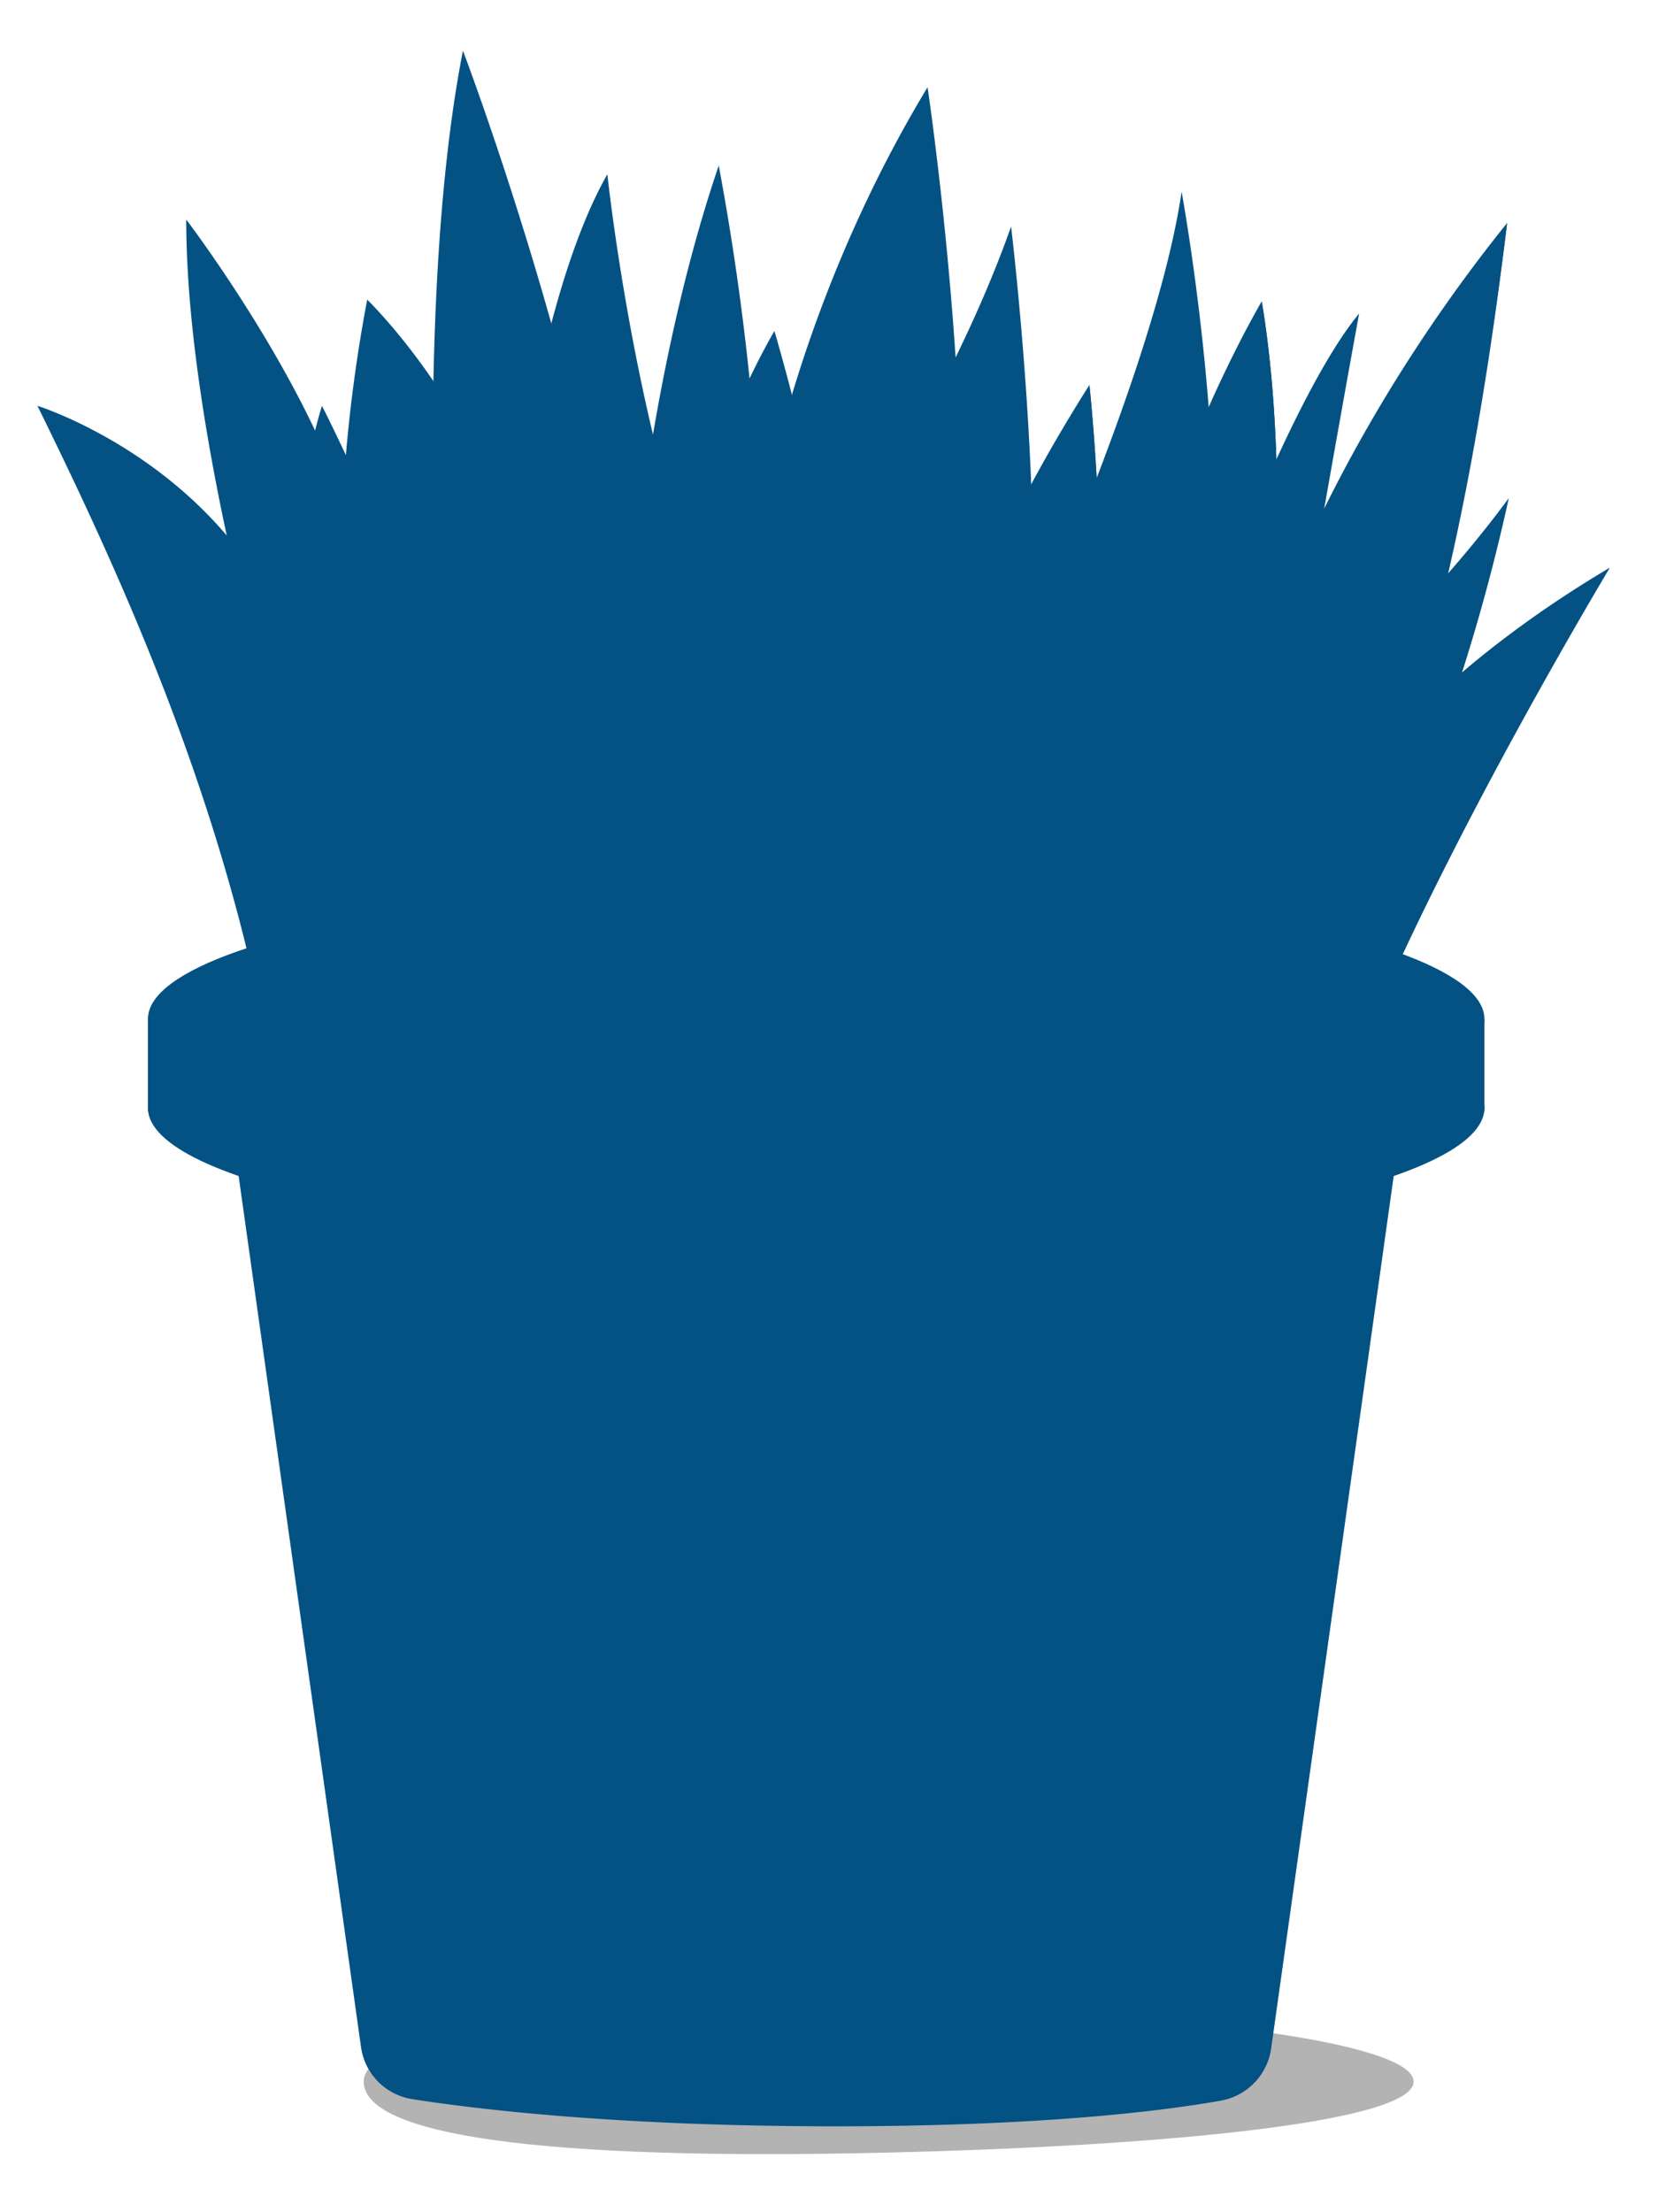 <svg id="Group_18807" data-name="Group 18807" xmlns="http://www.w3.org/2000/svg" xmlns:xlink="http://www.w3.org/1999/xlink" width="257.756" height="342.144" viewBox="0 0 257.756 342.144">
  <defs>
    <clipPath id="clip-path">
      <path id="Path_29669" data-name="Path 29669" d="M16.774,144.667,36.792,287.1a9.526,9.526,0,0,0,8.057,8.128,469.7,469.7,0,0,0,65.353,4.319c29.732,0,49.831-2.531,59.615-4.142a9.5,9.5,0,0,0,7.84-8.092l20.048-142.643Z" transform="translate(-16.774 -144.667)" fill="#035283"/>
    </clipPath>
    <clipPath id="clip-path-2">
      <path id="Path_29681" data-name="Path 29681" d="M224.541,264.937c0,10.668-39.658,17.336-88.579,17.336s-88.579-6.668-88.579-17.336l-37.7-92.62s27.62-49.664,69.869-58.559c53.715-11.31,139.2,6.193,166.121,29.348S266.946,201.8,266.946,201.8Z" transform="translate(-9.685 -110.228)" fill="#035283"/>
    </clipPath>
  </defs>
  <path id="Path_29664" data-name="Path 29664" d="M183.264,182.763c0,6.062-36.416,9.9-81.217,10.976C47.9,195.048,20.825,191,20.825,182.763s36.364-10.976,81.221-10.976S183.264,176.7,183.264,182.763Z" transform="translate(35.446 139.163)" opacity="0.3" style="mix-blend-mode: multiply;isolation: isolate"/>
  <g id="Group_18806" data-name="Group 18806" transform="translate(0 0)">
    <path id="Path_29665" data-name="Path 29665" d="M16.774,144.667,36.812,287.239a9.49,9.49,0,0,0,7.925,8.107c10.3,1.611,32.065,4.2,65.465,4.2,31.813,0,50.518-2.349,59.615-3.96a9.548,9.548,0,0,0,7.814-8.087l20.074-142.83Z" transform="translate(19.034 29.293)" fill="#035283"/>
    <path id="Path_29666" data-name="Path 29666" d="M22.584,151.756s4.9,91.2,19.791,92.549S58.125,156.2,58.125,156.2A167.75,167.75,0,0,1,22.584,151.756Z" transform="translate(42.572 58.012)" fill="#035283" opacity="0.3" style="mix-blend-mode: screen;isolation: isolate"/>
    <g id="Group_18800" data-name="Group 18800" transform="translate(35.808 173.959)">
      <g id="Group_18799" data-name="Group 18799" clip-path="url(#clip-path)">
        <path id="Path_29667" data-name="Path 29667" d="M128.41,157.159s2.157,114.906-42.537,142.9c-30.788,19.281-54.054,13.189-64.091,6.8,9.744,12.022,136.783,15.694,136.783-4.349l18.442-157.928Z" transform="translate(3.519 -145.015)" fill="#035283" opacity="0.2" style="mix-blend-mode: multiply;isolation: isolate"/>
        <path id="Path_29668" data-name="Path 29668" d="M78.741,149.576S70.123,287.1,43.215,313.919c16.048-5.622,28.792-10.567,28.792-20.311L90.086,145.222Z" transform="translate(90.346 -142.419)" fill="#035283" opacity="0.1" style="mix-blend-mode: screen;isolation: isolate"/>
      </g>
    </g>
    <path id="Path_29670" data-name="Path 29670" d="M20.067,168.733S43.9,180.482,107.7,180.482s87.357-11.623,87.357-11.623l3.763-25.357c-29.449,11.269-60.479,13.613-91.125,13.689-30.742.081-64.54-3.076-91-12Z" transform="translate(18.727 24.573)" fill="#035283" opacity="0.2" style="mix-blend-mode: multiply;isolation: isolate"/>
    <path id="Path_29671" data-name="Path 29671" d="M220.995,165.249c0,11.552-46.29,20.917-103.389,20.917S14.216,176.8,14.216,165.249s46.29-26.307,103.389-26.307S220.995,153.692,220.995,165.249Z" transform="translate(8.671 6.099)" fill="#035283"/>
    <rect id="Rectangle_204" data-name="Rectangle 204" width="206.777" height="14.26" transform="translate(22.887 157.589)" fill="#035283"/>
    <ellipse id="Ellipse_103" data-name="Ellipse 103" cx="103.389" cy="20.921" rx="103.389" ry="20.921" transform="translate(22.887 136.668)" fill="#035283"/>
    <ellipse id="Ellipse_104" data-name="Ellipse 104" cx="88.581" cy="16.189" rx="88.581" ry="16.189" transform="translate(37.695 139.665)" fill="#035283"/>
    <path id="Path_29672" data-name="Path 29672" d="M14.6,142.224c9.289,9.623,51.144,16.891,101.43,16.891,7.1,0,14.032-.146,20.725-.424,0,0-38.935.076-73.5-4.142C41.143,151.852,20.059,145.664,14.6,142.224Z" transform="translate(10.243 19.395)" fill="#035283"/>
    <g id="Group_18805" data-name="Group 18805">
      <g id="Group_18804" data-name="Group 18804" clip-path="url(#clip-path-2)">
        <g id="Group_18803" data-name="Group 18803" transform="translate(5.789 7.838)">
          <path id="Path_29673" data-name="Path 29673" d="M39.62,235.648s-24.231-68.93-24.231-113.083c0,0,17.23,22.615,24.231,43.077a235.939,235.939,0,0,1,3.768-30.691s16.154,15.613,22.079,37.693c0,0,4.3-38.233,15.078-57.079,0,0,3.228,30.692,11.845,57.62,0,0,5.925-19.387,14-33.389,0,0,5.925,19.927,8.617,37.693,0,0,18.311-26.383,28-53.847,0,0,4.3,35.541,3.228,63,0,0,19.387-42.542,23.155-68.389,0,0,6.461,35,4.849,65.156,0,0,12.381-33.924,22.615-46.31,0,0-5.789,31.636-11.441,65.156,0,0,20.19-16.962,34.6-36.617a300.879,300.879,0,0,1-17.235,53.852Z" transform="translate(7.635 -96.45)" fill="#035283"/>
          <path id="Path_29674" data-name="Path 29674" d="M46.1,263.869c-7.4-38.2-22.746-71.723-35.268-97.166,0,0,29.888,9.289,39.986,38.774,0,0-1.616-20.195,4.036-38.774,0,0,15.346,29.888,18.579,50.078,0,0-4.844-63.808,3.233-105,0,0,19.382,50.887,25.039,95.307,0,0,2.42-42,14.538-77.537a404.341,404.341,0,0,1,6.461,55.731s4.849-33.116,25.847-67.849c0,0,7.269,48.462,4.849,86.427,0,0,4.844-16.154,20.19-40.385,0,0,3.233,29.883.808,54.922,0,0,9.693-39.577,25.847-67.849,0,0,4.036,21,1.616,50.887,0,0,9.693-29.883,36.349-63,0,0-5.657,49.27-16.159,78.345,0,0,10.234-12.113,32.04-25.039,0,0-23.69,39.309-37.556,72.127,0,0-10.769,18.341-85.215,18.341S46.1,263.869,46.1,263.869Z" transform="translate(-10.831 -111.78)" fill="#035283"/>
          <g id="Group_18801" data-name="Group 18801" transform="translate(139.738 26.656)">
            <path id="Path_29675" data-name="Path 29675" d="M85.35,242.49c13.866-32.818,37.556-72.127,37.556-72.127S93.831,201.055,83.6,216.138c12.032-27.565,18.932-61.767,23.428-99.081,0,0-32.04,80.77-40.117,106.617,0,0,1.076-16.695,3.768-43.618a230.187,230.187,0,0,0-.116-39.142c-.7-7.254-1.5-11.744-1.5-11.744S57.75,215.193,43.212,258.2C78.147,253.962,85.35,242.49,85.35,242.49Z" transform="translate(-19.385 -117.057)" fill="#035283"/>
            <path id="Path_29676" data-name="Path 29676" d="M61.514,122.014s3.233,29.075.808,54.922-10.1,62.6-10.1,62.6L38.5,241.153S59.493,144.629,61.514,122.014Z" transform="translate(-38.495 -96.975)" fill="#035283"/>
          </g>
          <g id="Group_18802" data-name="Group 18802" transform="translate(36.248 79.962)">
            <path id="Path_29677" data-name="Path 29677" d="M31.469,186.852s-3.228-28-13.462-53.852c0,0,19.922,22.65,27.464,58.191C45.471,191.191,36.384,189.17,31.469,186.852Z" transform="translate(-18.007 -105.774)" fill="#035283"/>
            <path id="Path_29678" data-name="Path 29678" d="M28.141,214.845s-5.92-43.077-2.152-87.236c0,0,15.078,48.462,21.539,89.387C47.528,217,35.41,216.73,28.141,214.845Z" transform="translate(9.248 -127.61)" fill="#035283"/>
            <path id="Path_29679" data-name="Path 29679" d="M30.934,193.579s-3.768-36.617,6.193-60.039c0,0,4.844,42.542,8.345,60.58Z" transform="translate(31.53 -103.586)" fill="#035283"/>
            <path id="Path_29680" data-name="Path 29680" d="M35.043,183.161s6.127-18.24,11.785-46.916c0,0,4.844,26.252-1.616,46.75Z" transform="translate(51.011 -92.627)" fill="#035283"/>
          </g>
        </g>
      </g>
    </g>
  </g>
</svg>
